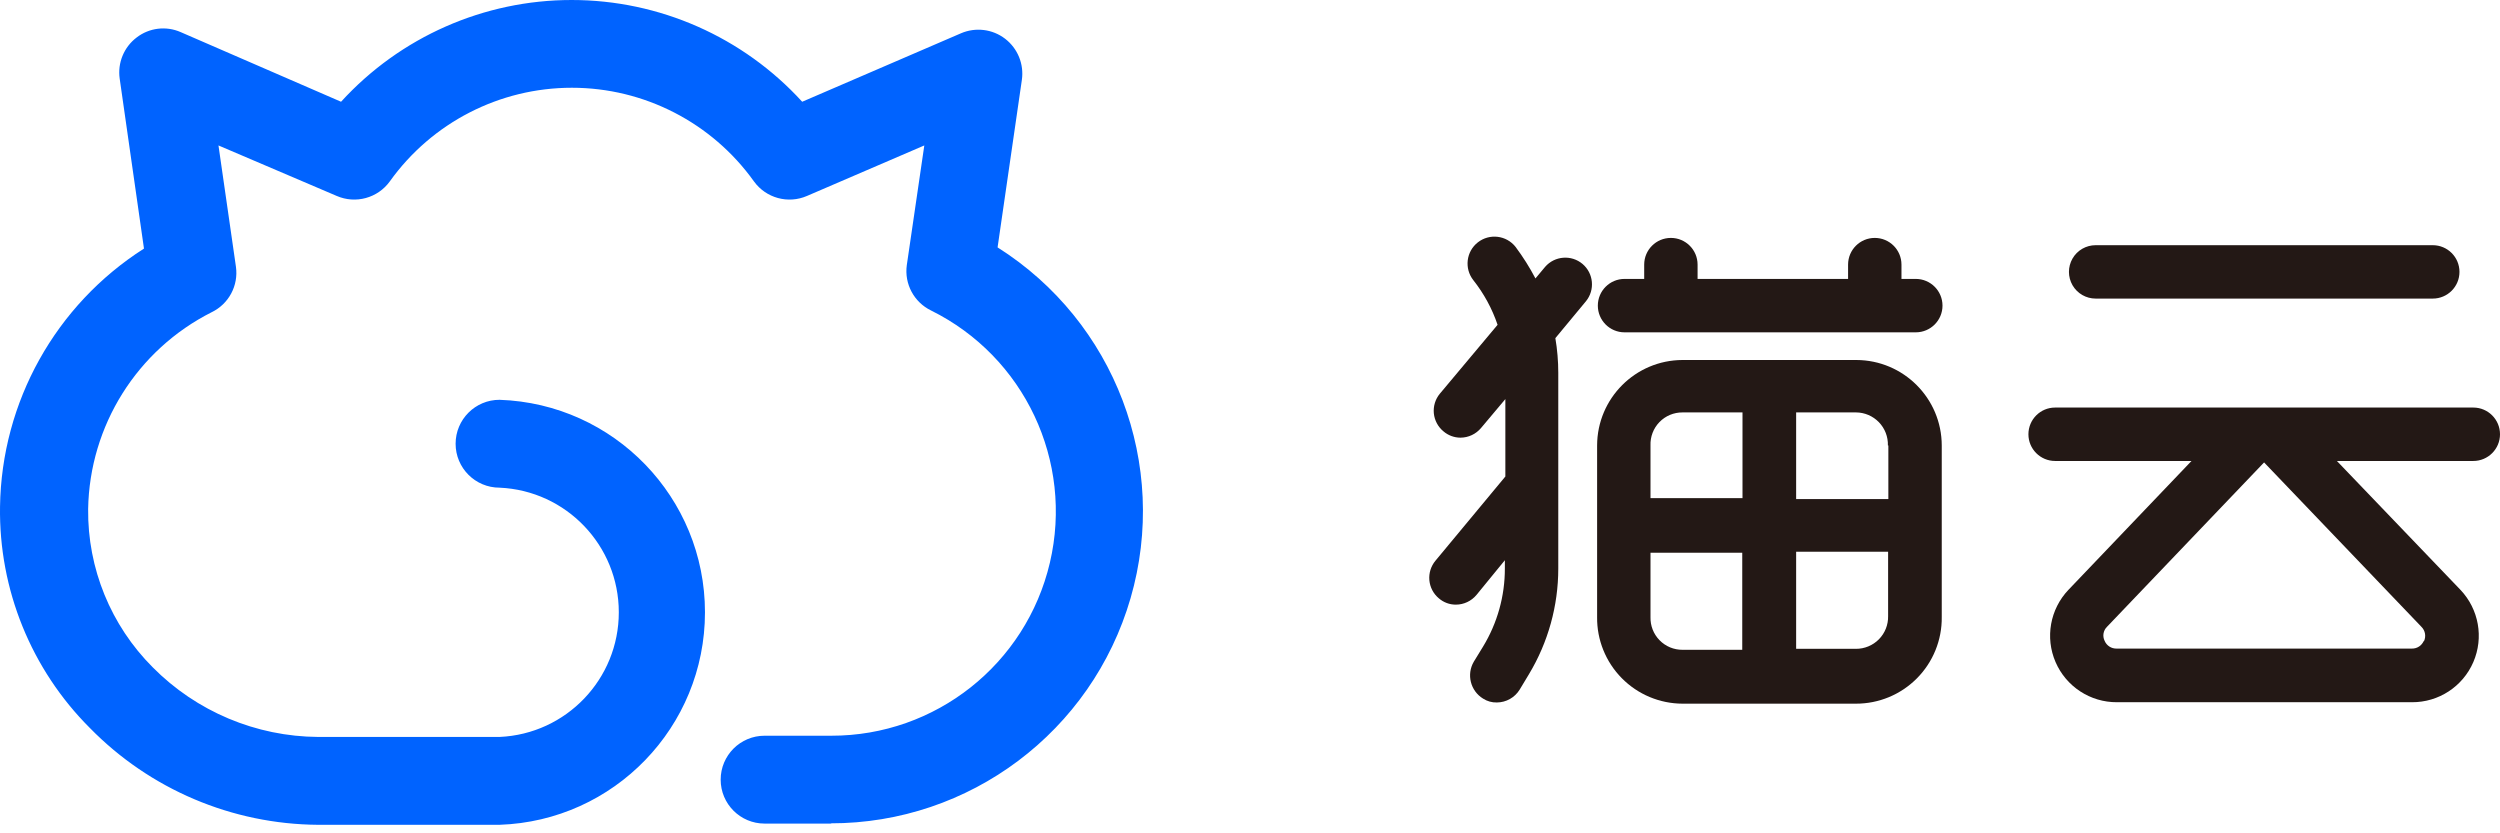 <?xml version="1.0" encoding="UTF-8"?>
<svg width="90px" height="30px" viewBox="0 0 90 30" version="1.1" xmlns="http://www.w3.org/2000/svg" xmlns:xlink="http://www.w3.org/1999/xlink">
    <title>logo</title>
    <g id="官网页面" stroke="none" stroke-width="1" fill="none" fill-rule="evenodd">
        <g id="首页-" transform="translate(-179, -15)" fill-rule="nonzero">
            <g id="logo" transform="translate(179, 15)">
                <g id="_编组_" fill="#0063FF">
                    <path d="M29.928,29.649 L27.525,29.649 C26.652,29.649 25.944,28.941 25.944,28.068 C25.944,27.194 26.652,26.486 27.525,26.486 L29.928,26.486 C33.68,26.49 36.939,23.909 37.796,20.256 C38.653,16.604 36.881,12.843 33.519,11.178 C32.904,10.88 32.551,10.22 32.645,9.544 L33.275,5.236 L29.054,7.053 C28.372,7.35 27.576,7.132 27.141,6.529 C25.628,4.414 23.188,3.159 20.587,3.159 C17.987,3.159 15.547,4.414 14.034,6.529 C13.599,7.132 12.802,7.35 12.12,7.053 L7.865,5.236 L8.494,9.605 C8.589,10.281 8.236,10.942 7.621,11.239 C4.937,12.592 3.224,15.32 3.173,18.325 C3.15,20.459 3.988,22.513 5.497,24.022 C7.073,25.614 9.216,26.516 11.456,26.53 L17.983,26.53 C20.385,26.424 22.277,24.446 22.277,22.043 C22.277,19.64 20.385,17.662 17.983,17.556 C17.11,17.556 16.402,16.848 16.402,15.975 C16.402,15.101 17.11,14.393 17.983,14.393 C22.108,14.532 25.379,17.916 25.379,22.043 C25.379,26.17 22.108,29.553 17.983,29.693 L11.448,29.693 C8.355,29.672 5.398,28.417 3.234,26.206 C1.123,24.097 -0.043,21.222 0.001,18.238 C0.056,14.467 2.003,10.977 5.183,8.949 L4.309,2.833 C4.227,2.263 4.462,1.695 4.921,1.348 C5.373,1 5.979,0.926 6.502,1.155 L12.278,3.663 C14.407,1.33 17.42,-7.19226873e-16 20.579,-7.19226873e-16 C23.737,-7.19226873e-16 26.75,1.33 28.879,3.663 L34.594,1.199 C35.12,0.972 35.728,1.046 36.183,1.394 C36.638,1.743 36.869,2.31 36.787,2.877 L35.913,8.906 C40.143,11.579 42.094,16.727 40.701,21.533 C39.308,26.338 34.905,29.644 29.902,29.64 L29.928,29.649 Z" id="_路径_"></path>
                </g>
                <g id="_编组_2" transform="translate(51.453, 8.519)" fill="#231815">
                    <path d="M4.173,1.086 L3.823,1.505 C3.615,1.108 3.375,0.728 3.107,0.369 C2.776,-0.051 2.168,-0.123 1.748,0.207 C1.328,0.538 1.256,1.146 1.586,1.566 C1.967,2.048 2.263,2.592 2.46,3.174 L0.381,5.655 C0.218,5.852 0.141,6.106 0.165,6.36 C0.19,6.614 0.315,6.848 0.512,7.01 C0.682,7.156 0.899,7.236 1.123,7.237 C1.41,7.236 1.682,7.108 1.866,6.887 L2.74,5.848 L2.74,8.635 L0.223,11.667 C0.06,11.863 -0.019,12.115 0.004,12.369 C0.027,12.623 0.15,12.858 0.346,13.021 C0.516,13.168 0.733,13.249 0.957,13.248 C1.244,13.248 1.516,13.12 1.7,12.899 L2.722,11.649 L2.722,11.947 C2.724,12.939 2.452,13.912 1.936,14.76 L1.604,15.302 C1.335,15.761 1.483,16.351 1.936,16.63 C2.084,16.726 2.258,16.775 2.434,16.77 C2.769,16.768 3.08,16.593 3.255,16.307 L3.587,15.756 C4.28,14.606 4.645,13.289 4.645,11.947 L4.645,4.904 C4.645,4.485 4.61,4.067 4.54,3.654 L5.641,2.326 C5.973,1.92 5.918,1.322 5.518,0.983 C5.117,0.645 4.518,0.69 4.173,1.086 Z" id="_路径_6"></path>
                    <path d="M7.03,3.445 L17.515,3.445 C18.046,3.445 18.477,3.014 18.477,2.484 C18.477,1.953 18.046,1.522 17.515,1.522 L17,1.522 L17,1.007 C17,0.476 16.57,0.046 16.039,0.046 C15.508,0.046 15.078,0.476 15.078,1.007 L15.078,1.522 L9.66,1.522 L9.66,1.007 C9.66,0.476 9.23,0.046 8.699,0.046 C8.168,0.046 7.738,0.476 7.738,1.007 L7.738,1.522 L7.03,1.522 C6.499,1.522 6.069,1.953 6.069,2.484 C6.069,3.014 6.499,3.445 7.03,3.445 Z" id="_路径_7"></path>
                    <path d="M23.99,2.23 L36.127,2.23 C36.658,2.23 37.088,1.8 37.088,1.269 C37.088,0.738 36.658,0.308 36.127,0.308 L23.99,0.308 C23.647,0.308 23.329,0.491 23.158,0.788 C22.986,1.086 22.986,1.452 23.158,1.75 C23.329,2.047 23.647,2.23 23.99,2.23 Z" id="_路径_8"></path>
                    <path d="M22.531,8.076 L27.441,8.076 L23.011,12.715 C22.349,13.411 22.166,14.435 22.547,15.316 C22.928,16.198 23.799,16.767 24.759,16.761 L35.375,16.761 C36.336,16.767 37.207,16.198 37.587,15.316 C37.968,14.435 37.785,13.411 37.123,12.715 L32.675,8.076 L37.586,8.076 C38.117,8.076 38.547,7.645 38.547,7.115 C38.547,6.584 38.117,6.153 37.586,6.153 L22.531,6.153 C22,6.153 21.57,6.584 21.57,7.115 C21.57,7.645 22,8.076 22.531,8.076 Z M35.804,14.55 C35.732,14.723 35.562,14.834 35.375,14.83 L24.742,14.83 C24.555,14.834 24.385,14.723 24.313,14.55 C24.229,14.38 24.265,14.176 24.401,14.044 L30.054,8.128 L35.716,14.044 C35.859,14.183 35.895,14.399 35.804,14.577 L35.804,14.55 Z" id="_复合路径_5"></path>
                    <path d="M18.45,13.694 L18.45,7.517 C18.446,5.82 17.071,4.446 15.375,4.441 L9.118,4.441 C7.422,4.446 6.048,5.82 6.043,7.517 L6.043,13.694 C6.033,14.517 6.353,15.309 6.931,15.895 C7.508,16.48 8.296,16.811 9.118,16.813 L15.357,16.813 C16.183,16.816 16.975,16.487 17.556,15.901 C18.138,15.315 18.46,14.52 18.45,13.694 Z M16.528,7.517 L16.528,9.448 L13.208,9.448 L13.208,6.328 L15.366,6.328 C15.676,6.33 15.973,6.458 16.188,6.681 C16.404,6.905 16.52,7.206 16.511,7.517 L16.528,7.517 Z M9.118,6.328 L11.277,6.328 L11.277,9.413 L7.965,9.413 L7.965,7.517 C7.953,7.204 8.07,6.9 8.287,6.676 C8.505,6.451 8.806,6.326 9.118,6.328 Z M7.965,13.694 L7.965,11.379 L11.268,11.379 L11.268,14.874 L9.118,14.874 C8.807,14.876 8.508,14.752 8.291,14.529 C8.073,14.307 7.956,14.005 7.965,13.694 Z M15.348,14.839 L13.208,14.839 L13.208,11.344 L16.519,11.344 L16.519,13.659 C16.526,13.971 16.407,14.273 16.188,14.495 C15.969,14.717 15.669,14.841 15.357,14.839 L15.348,14.839 Z" id="_复合路径_6"></path>
                </g>
            </g>
        </g>
    </g>
</svg>